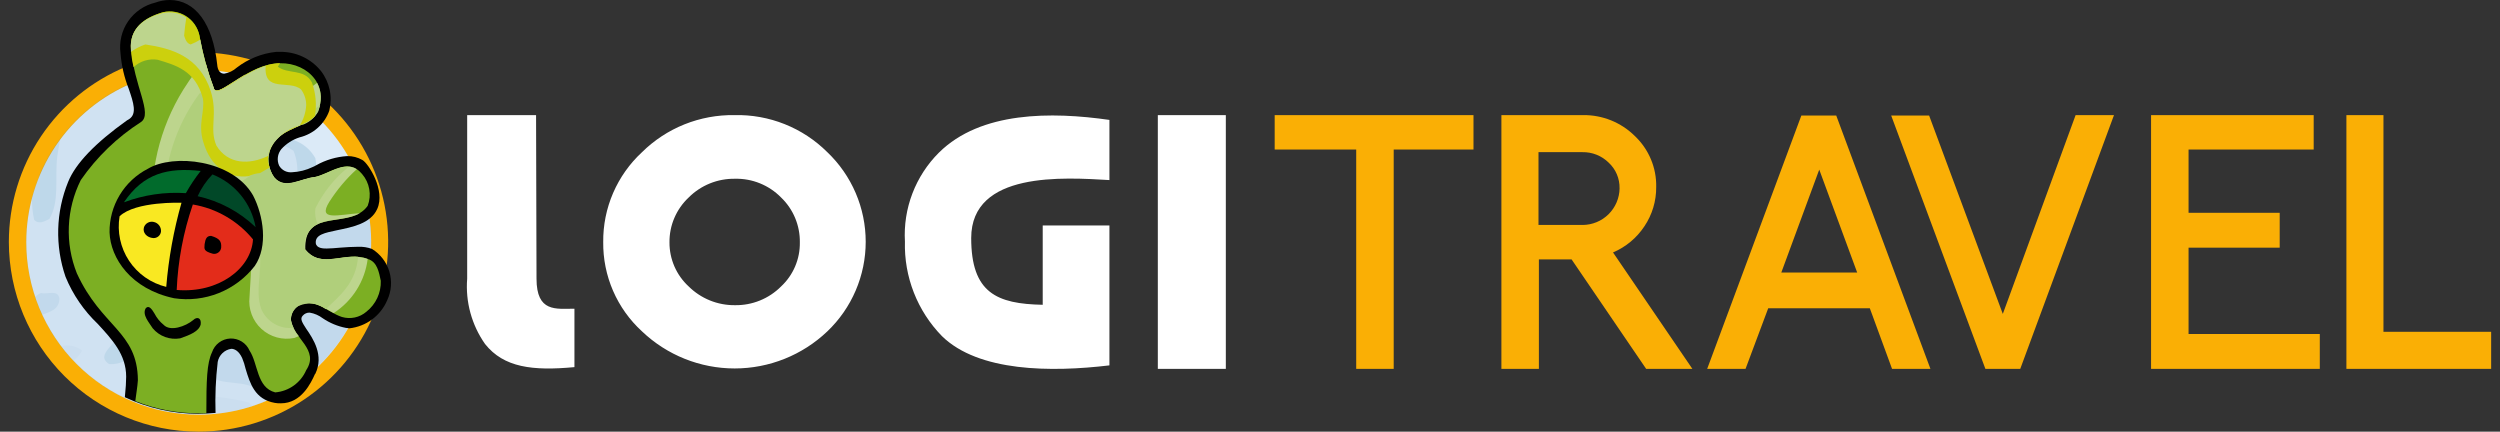 <svg width="139" height="24" viewBox="0 0 139 24" fill="none" xmlns="http://www.w3.org/2000/svg">
    <rect x="0" y="0" width="139" height="24" fill="#333333" stroke="none"/>
    <path d="M0.492 13.454C0.492 11.369 1.11 9.33 2.269 7.596C3.428 5.862 5.075 4.51 7.002 3.712C8.929 2.914 11.049 2.705 13.095 3.112C15.14 3.519 17.019 4.524 18.494 5.999C19.968 7.473 20.973 9.352 21.38 11.398C21.786 13.443 21.577 15.564 20.779 17.49C19.981 19.417 18.63 21.064 16.895 22.223C15.161 23.382 13.123 24 11.037 24C8.241 23.998 5.56 22.886 3.582 20.909C1.605 18.931 0.494 16.25 0.492 13.454Z" fill="#FAAF05"/>
    <path d="M1.461 13.456C1.464 11.559 2.029 9.707 3.085 8.131C4.14 6.556 5.639 5.329 7.392 4.606C9.145 3.883 11.073 3.696 12.932 4.068C14.791 4.441 16.499 5.356 17.838 6.698C19.177 8.041 20.088 9.751 20.455 11.611C20.823 13.471 20.63 15.399 19.902 17.149C19.174 18.901 17.944 20.396 16.366 21.448C14.788 22.499 12.933 23.059 11.037 23.057C9.778 23.055 8.531 22.806 7.368 22.323C6.206 21.84 5.149 21.132 4.26 20.24C3.371 19.349 2.666 18.291 2.186 17.126C1.706 15.962 1.459 14.715 1.461 13.456Z" fill="#DBEAF7"/>
    <g opacity="0.15">
        <path d="M20.637 13.456C20.639 11.759 20.188 10.094 19.33 8.63C17.236 9.885 15.256 11.321 13.413 12.922C12.783 9.964 13.243 6.473 11.11 3.854H11.037C9.138 3.854 7.282 4.418 5.703 5.473C4.124 6.528 2.894 8.027 2.167 9.781C1.44 11.536 1.25 13.466 1.621 15.329C1.991 17.191 2.905 18.902 4.248 20.244C5.591 21.587 7.302 22.502 9.164 22.872C11.026 23.243 12.957 23.052 14.711 22.326C16.466 21.599 17.965 20.369 19.02 18.79C20.075 17.211 20.638 15.354 20.638 13.456H20.637Z" fill="#719AC3"/>
        <path d="M2.6 18.012C3.748 20.118 5.642 21.718 7.909 22.498C10.177 23.278 12.655 23.182 14.855 22.228C17.055 21.273 18.819 19.53 19.799 17.342C20.779 15.153 20.905 12.677 20.152 10.4C17.947 11.929 16.068 13.882 14.625 16.145C14.14 16.775 13.049 16.412 12.443 16.048C10.746 12.777 11.836 8.945 10.382 5.576C10.098 5.025 9.782 4.49 9.437 3.976C7.835 4.25 6.328 4.926 5.056 5.939C3.785 6.952 2.79 8.269 2.164 9.77C2.309 12.194 3.182 14.763 3.473 16.921C3.498 17.406 3.11 17.77 2.6 18.012Z" fill="#3779AC"/>
        <path d="M15.158 22.109C14.834 21.848 14.464 21.651 14.068 21.526C13.316 21.114 11.667 21.478 11.667 20.605C11.231 19.514 9.946 18.666 8.71 17.841C7.851 17.488 6.923 17.332 5.995 17.387C5.067 17.441 4.164 17.704 3.352 18.157C3.182 18.253 3.013 18.351 2.868 18.448C3.722 19.855 4.925 21.019 6.36 21.826C7.796 22.633 9.415 23.055 11.062 23.053C12.482 23.054 13.883 22.731 15.158 22.109Z" fill="#94B4D4"/>
        <path d="M13.825 22.376C13.895 22.434 13.96 22.499 14.019 22.57C11.899 23.277 9.596 23.209 7.522 22.376C9.592 21.867 11.755 21.867 13.825 22.376Z" fill="#719AC3"/>
        <path d="M15.33 7.685C13.508 7.969 11.821 8.817 10.505 10.109C8.978 10.861 8.251 12.897 6.675 13.236C6.82 12.073 7.257 11.079 7.451 9.988C8.137 8.141 8.49 6.188 8.492 4.218C6.277 4.829 4.357 6.215 3.079 8.124C1.802 10.033 1.253 12.338 1.532 14.617C1.811 16.897 2.9 19.001 4.601 20.545C6.301 22.089 8.5 22.971 10.796 23.03C11.156 22.731 11.46 22.37 11.693 21.963C12.226 20.872 11.062 20.145 10.553 19.442C9.859 18.988 9.018 18.815 8.201 18.957C10.408 16.921 13.413 16.703 15.571 14.57C16.759 12.873 17.922 11.055 17.535 8.8C17.322 8.413 16.998 8.1 16.604 7.902C16.211 7.703 15.767 7.627 15.33 7.685Z" fill="#1E70A3"/>
        <path d="M13.219 8.873C10.552 9.964 8.928 12.727 6.576 14.474C6.188 14.692 5.8 15.201 5.388 14.813C5.437 14.377 5.194 13.504 5.582 13.116C6.213 10.303 7.571 7.418 7.595 4.509C5.907 5.165 4.437 6.282 3.353 7.734C3.28 8.049 3.232 8.388 3.183 8.703C3.038 9.964 3.328 11.176 2.747 12.17C2.504 12.291 2.165 12.509 1.898 12.219C1.81 11.813 1.769 11.398 1.777 10.983C1.562 11.789 1.456 12.62 1.461 13.455C1.459 15.495 2.109 17.483 3.318 19.128C4.526 20.772 6.229 21.987 8.177 22.594C8.347 22.545 8.516 22.497 8.71 22.424C9.292 22.424 9.874 21.915 10.48 21.551C10.916 21.115 10.48 20.557 10.189 20.17C8.977 18.328 7.401 20.364 6.068 20.242C5.195 19.685 6.698 19.079 6.698 18.255C7.643 17.697 8.128 17.043 9.098 16.485C11.301 15.882 13.323 14.751 14.989 13.188C15.91 11.782 17.001 10.085 16.322 8.388C15.28 7.612 14.14 8.388 13.219 8.873Z" fill="#94B4D4"/>
        <path d="M2.285 16.291C2.159 16.34 2.043 16.414 1.946 16.509C2.067 16.848 2.189 17.187 2.334 17.503C2.77 17.333 3.28 17.235 3.304 16.606C3.231 16.073 2.625 16.388 2.285 16.291Z" fill="#3779AC"/>
        <path d="M3.521 19.224C3.494 19.254 3.461 19.279 3.425 19.297C3.623 19.564 3.842 19.816 4.08 20.049C4.283 19.904 4.45 19.713 4.564 19.491C4.418 19.378 4.25 19.296 4.07 19.25C3.891 19.205 3.704 19.196 3.521 19.224Z" fill="#719AC3"/>
    </g>
    <path d="M20.685 13.842C20.437 13.75 20.174 13.709 19.909 13.721C19.594 13.721 19.231 13.745 18.915 13.77C18.625 13.793 18.382 13.818 18.164 13.818C17.994 13.818 17.606 13.818 17.558 13.527C17.509 13.043 18.067 12.945 18.746 12.8C19.57 12.63 20.613 12.437 20.976 11.612C21.437 10.594 20.491 9.091 20.152 8.897C19.894 8.749 19.601 8.673 19.303 8.679C18.698 8.717 18.11 8.891 17.582 9.188C17.52 9.225 17.455 9.258 17.388 9.285C17.032 9.458 16.644 9.557 16.248 9.576C16.105 9.593 15.96 9.567 15.83 9.503C15.701 9.438 15.594 9.337 15.521 9.212C15.453 9.063 15.428 8.897 15.45 8.734C15.471 8.571 15.538 8.418 15.642 8.291C15.918 7.986 16.269 7.76 16.66 7.636C17.036 7.545 17.383 7.363 17.671 7.105C17.959 6.847 18.178 6.521 18.308 6.157C18.403 5.779 18.411 5.383 18.331 5.001C18.251 4.619 18.086 4.26 17.848 3.951C17.575 3.611 17.227 3.338 16.832 3.153C16.437 2.968 16.005 2.876 15.569 2.884H15.351C14.556 2.969 13.801 3.271 13.167 3.758C12.97 3.936 12.726 4.054 12.464 4.097C12.246 4.097 12.101 3.927 12.076 3.588C11.837 1.333 10.868 0 9.437 0C9.164 0.001 8.893 0.05 8.637 0.145C8.023 0.291 7.485 0.659 7.127 1.178C6.769 1.698 6.617 2.332 6.7 2.958C6.753 3.639 6.909 4.309 7.161 4.945C7.427 5.721 7.621 6.327 7.185 6.618L7.063 6.691C5.294 7.951 4.203 9.091 3.79 10.109C3.103 11.795 3.052 13.673 3.645 15.394C4.052 16.383 4.664 17.275 5.439 18.012C6.239 18.885 7.015 19.709 7.015 20.946C7.015 21.188 6.991 21.624 6.942 22.085C8.215 22.689 9.606 23.003 11.014 23.006C11.354 23.006 11.669 22.983 11.984 22.958C11.954 22.011 11.994 21.063 12.105 20.122C12.139 19.937 12.23 19.768 12.364 19.638C12.499 19.507 12.671 19.422 12.857 19.394C13.027 19.394 13.269 19.491 13.463 19.904C13.545 20.099 13.61 20.302 13.657 20.51C13.899 21.31 14.166 22.206 15.281 22.401C15.393 22.42 15.507 22.428 15.62 22.424C16.76 22.424 17.293 21.285 17.511 20.8L17.535 20.776C18.02 19.758 17.414 18.837 17.026 18.279C16.808 17.94 16.662 17.722 16.832 17.552C16.879 17.496 16.939 17.451 17.006 17.422C17.073 17.392 17.146 17.379 17.22 17.382C17.484 17.426 17.734 17.535 17.947 17.697C18.335 17.96 18.772 18.141 19.232 18.231C19.305 18.231 19.377 18.255 19.426 18.255C19.886 18.204 20.325 18.032 20.695 17.755C21.066 17.478 21.356 17.106 21.535 16.679C21.764 16.184 21.804 15.622 21.648 15.1C21.491 14.577 21.149 14.13 20.685 13.842Z" fill="black"/>
    <path d="M20.37 17.333C20.186 17.491 19.965 17.6 19.728 17.651C19.491 17.702 19.245 17.692 19.012 17.624C18.188 17.357 17.51 16.508 16.564 16.994C16.436 17.084 16.332 17.204 16.26 17.343C16.189 17.483 16.151 17.637 16.152 17.794C16.322 18.812 17.776 19.442 17.025 20.581C16.876 20.924 16.638 21.219 16.335 21.437C16.032 21.654 15.675 21.786 15.303 21.817C14.261 21.551 14.358 20.217 13.873 19.49C13.783 19.283 13.631 19.108 13.439 18.989C13.247 18.87 13.023 18.812 12.798 18.822C12.572 18.833 12.355 18.911 12.174 19.048C11.994 19.184 11.86 19.372 11.788 19.587C11.498 20.193 11.473 21.162 11.473 22.98H11.061C9.849 22.982 8.647 22.752 7.522 22.302C7.571 21.913 7.643 21.501 7.667 21.138C7.643 18.423 5.655 18.204 4.274 15.199C3.942 14.367 3.79 13.476 3.828 12.582C3.865 11.687 4.092 10.811 4.492 10.011C5.382 8.725 6.519 7.629 7.837 6.786C8.516 6.326 7.425 4.726 7.304 2.738C7.205 1.551 8.031 0.969 9.072 0.678C9.289 0.628 9.514 0.621 9.733 0.658C9.953 0.695 10.162 0.776 10.35 0.896C10.538 1.016 10.7 1.172 10.826 1.355C10.952 1.538 11.04 1.745 11.086 1.963C11.26 2.946 11.52 3.911 11.862 4.848C12.006 5.626 13.583 3.733 15.255 3.539C16.928 3.321 18.31 4.63 17.68 6.157C17.292 7.103 15.595 7.006 15.086 8.169C14.957 8.441 14.904 8.742 14.934 9.041C14.964 9.341 15.076 9.626 15.256 9.866C15.862 10.594 16.759 9.915 17.51 9.842C18.359 9.648 19.352 8.727 20.129 9.672C20.336 9.911 20.475 10.202 20.53 10.513C20.586 10.825 20.556 11.146 20.444 11.442C19.499 12.799 16.856 11.49 16.953 13.866C17.874 15.029 19.232 13.915 20.444 14.399C20.977 14.545 21.074 15.151 21.171 15.611C21.183 15.941 21.116 16.269 20.977 16.568C20.837 16.867 20.63 17.129 20.37 17.333Z" fill="#7CAF23"/>
    <path d="M20.443 14.4C19.231 13.939 17.897 15.03 16.976 13.866C16.903 11.805 18.867 12.509 20.006 11.854C18.818 11.927 17.631 12.315 18.309 11.224C18.736 10.553 19.25 9.942 19.837 9.406C19.11 8.946 18.262 9.697 17.509 9.842C16.758 9.891 15.861 10.57 15.255 9.866C15.075 9.626 14.963 9.341 14.933 9.042C14.903 8.743 14.956 8.441 15.085 8.17C15.618 7.006 17.315 7.103 17.679 6.157C17.792 5.913 17.846 5.645 17.838 5.376C17.829 5.107 17.758 4.843 17.63 4.606C16.151 5.6 15.06 8.17 13.485 8.63C13.558 7.297 13.752 6.012 13.752 4.655C13.697 4.488 13.656 4.318 13.63 4.145C12.661 4.703 11.957 5.357 11.861 4.848C11.701 4.419 11.564 3.982 11.449 3.539C11.054 3.819 10.716 4.173 10.456 4.581C9.03 6.675 8.332 9.179 8.468 11.709C8.642 11.934 8.892 12.089 9.171 12.145C9.365 11.868 9.616 11.636 9.908 11.466C10.2 11.295 10.526 11.19 10.862 11.158C11.199 11.126 11.538 11.167 11.857 11.279C12.176 11.391 12.467 11.571 12.71 11.807C14.285 13.358 13.946 14.886 13.873 16.51C13.835 16.838 13.875 17.17 13.991 17.48C14.106 17.789 14.294 18.067 14.537 18.289C14.781 18.512 15.075 18.673 15.393 18.76C15.712 18.847 16.047 18.857 16.37 18.789C16.449 18.752 16.53 18.72 16.613 18.692C16.396 18.433 16.247 18.125 16.177 17.795C16.168 17.637 16.201 17.479 16.274 17.338C16.347 17.197 16.456 17.078 16.59 16.994C17.341 16.606 17.924 17.067 18.553 17.406C19.069 17.073 19.505 16.631 19.831 16.112C20.158 15.593 20.366 15.008 20.443 14.4Z" fill="#BDD58D"/>
    <path d="M17.801 5.842C17.642 5.947 17.488 6.06 17.34 6.181C17.17 6.448 16.977 6.691 16.783 6.957C17.177 6.825 17.507 6.547 17.704 6.181C17.728 6.06 17.776 5.963 17.801 5.842ZM18.116 17.187C18.868 16.46 19.789 15.757 19.911 14.278C18.844 14.181 17.753 14.86 16.953 13.866C16.902 13.587 16.943 13.299 17.07 13.046C17.197 12.792 17.402 12.587 17.656 12.46C17.54 12.185 17.498 11.884 17.534 11.587C17.974 10.695 18.602 9.909 19.377 9.284C18.747 9.235 18.092 9.745 17.486 9.866C16.734 9.915 15.838 10.594 15.232 9.89C15.072 9.602 14.958 9.291 14.892 8.969C14.353 9.48 13.75 9.92 13.098 10.278C12.88 10.229 12.783 9.987 12.735 9.672C12.929 7.975 13.268 6.204 13.001 4.678L12.929 4.605C12.322 4.993 11.911 5.235 11.862 4.872L11.789 4.654C11.527 4.822 11.283 5.017 11.062 5.236C9.779 6.994 9.099 9.12 9.122 11.296C10.795 9.139 13.777 10.957 14.334 13.26C14.722 14.86 14.116 16.048 14.528 17.187C14.676 17.53 14.93 17.817 15.253 18.005C15.576 18.192 15.951 18.271 16.322 18.229C16.249 18.102 16.2 17.962 16.177 17.817C16.168 17.659 16.202 17.502 16.274 17.361C16.346 17.22 16.455 17.102 16.589 17.017C16.834 16.9 17.107 16.854 17.377 16.884C17.647 16.914 17.903 17.019 18.116 17.188L18.116 17.187Z" fill="#B0CF7B"/>
    <path d="M7.427 3.733C7.604 3.568 7.815 3.446 8.046 3.374C8.277 3.303 8.521 3.285 8.76 3.321C9.729 3.612 10.869 3.903 11.281 5.478C11.402 6.206 10.99 6.885 11.305 7.903C11.717 9.284 12.687 9.939 13.826 9.794C14.024 9.698 14.237 9.64 14.456 9.624C14.626 9.527 14.795 9.43 14.989 9.308C14.916 9.124 14.886 8.925 14.903 8.727C14.92 8.529 14.982 8.338 15.086 8.169C15.547 7.127 16.928 7.102 17.51 6.447C17.618 5.821 17.559 5.177 17.34 4.58C16.928 3.804 16.007 4.144 15.449 3.708C15.498 3.635 15.522 3.586 15.571 3.514C15.465 3.51 15.359 3.518 15.255 3.538C13.583 3.756 11.982 5.622 11.862 4.846C11.509 3.913 11.249 2.946 11.086 1.961C10.984 1.527 10.717 1.149 10.341 0.909C9.965 0.669 9.51 0.586 9.073 0.677C8.007 0.993 7.183 1.599 7.279 2.762C7.301 3.089 7.35 3.414 7.427 3.733Z" fill="#CCD00D"/>
    <path d="M16.734 4.969C16.079 4.412 14.649 5.187 14.771 3.66C13.294 4.121 12.007 5.551 11.886 4.872C11.556 4.007 11.305 3.115 11.134 2.205C10.964 2.309 10.786 2.398 10.601 2.472C10.407 2.423 10.31 2.229 10.237 1.987C10.261 1.648 10.31 1.309 10.359 0.969C9.972 0.718 9.501 0.63 9.049 0.725C8.007 0.992 7.182 1.598 7.28 2.761V2.883C7.525 2.708 7.795 2.569 8.08 2.471C9.535 2.689 11.086 3.126 11.716 5.064C12.128 6.373 11.62 7.125 12.032 8.095C12.686 9.162 13.874 9.162 14.892 8.677L14.916 8.653C14.936 8.481 14.994 8.315 15.086 8.168C15.435 7.58 16.001 7.154 16.662 6.98C16.879 6.638 17.004 6.245 17.025 5.84C17.025 5.526 16.923 5.22 16.734 4.969Z" fill="#BDD58D"/>
    <path d="M11.159 18.036C11.062 18.424 10.576 18.618 10.019 18.812C9.738 18.861 9.449 18.836 9.181 18.738C8.912 18.64 8.675 18.473 8.492 18.254C8.298 17.939 7.885 17.503 8.103 17.139C8.274 16.945 8.443 17.188 8.588 17.43C8.712 17.673 8.885 17.888 9.098 18.06C9.461 18.448 10.31 18.156 10.746 17.793C10.941 17.6 11.207 17.649 11.159 18.036Z" fill="black"/>
    <path d="M14.067 10.861C14.649 11.976 14.916 13.697 14.164 14.788C13.644 15.459 12.954 15.979 12.165 16.295C11.377 16.61 10.518 16.709 9.679 16.582C7.278 16.073 6.14 14.352 6.091 12.921C6.081 12.191 6.276 11.473 6.653 10.848C7.03 10.222 7.574 9.715 8.224 9.382C9.631 8.533 12.928 8.872 14.067 10.861Z" fill="black"/>
    <path d="M10.334 10.739C9.164 10.661 7.99 10.835 6.892 11.248C7.983 9.624 9.34 9.309 11.159 9.503C10.852 9.893 10.577 10.306 10.334 10.739Z" fill="#016B2C"/>
    <path d="M14.213 12.631C13.316 11.773 12.201 11.177 10.989 10.909C11.192 10.461 11.471 10.051 11.813 9.697C12.43 9.941 12.974 10.339 13.394 10.852C13.814 11.366 14.096 11.978 14.213 12.631Z" fill="#014828"/>
    <path d="M10.091 11.273C9.657 12.801 9.372 14.368 9.243 15.951C8.394 15.745 7.655 15.226 7.174 14.497C6.693 13.769 6.506 12.885 6.649 12.024C7.546 11.176 10.091 11.273 10.091 11.273Z" fill="#F9E822"/>
    <path d="M14.067 13.31C13.97 14.934 12.152 16.316 9.825 16.122C9.892 14.503 10.194 12.902 10.722 11.37C12.034 11.591 13.223 12.28 14.067 13.31Z" fill="#E32C1A"/>
    <path d="M12.297 13.77C12.291 13.823 12.274 13.875 12.247 13.921C12.22 13.967 12.184 14.008 12.14 14.039C12.097 14.071 12.048 14.094 11.996 14.106C11.944 14.118 11.889 14.119 11.837 14.109C11.327 13.964 11.352 13.867 11.376 13.576C11.425 13.261 11.497 13.115 11.739 13.115C12.225 13.261 12.322 13.431 12.297 13.77ZM8.952 12.873C8.94 12.978 8.888 13.075 8.807 13.142C8.726 13.21 8.621 13.244 8.516 13.236C8.176 13.212 7.91 12.945 8.006 12.63C8.045 12.525 8.12 12.437 8.218 12.384C8.316 12.33 8.431 12.314 8.54 12.339C8.662 12.362 8.771 12.429 8.847 12.528C8.923 12.626 8.96 12.749 8.952 12.873Z" fill="black"/>
    <path d="M138.508 20.509H130.46V6.4H132.52V18.448H138.508L138.508 20.509ZM128.981 20.509H119.599V6.4H128.641V8.315H121.684V11.83H126.751V13.769H121.684V18.57H128.981V20.509ZM117.538 6.4L112.326 20.509H110.387L105.15 6.424H107.259L111.356 17.454L115.404 6.4H117.538ZM103.259 15.152L101.15 9.43L99.041 15.152H103.259ZM107.332 20.509H105.198L103.962 17.139H98.313L97.052 20.509H94.919L100.155 6.424H102.095L107.332 20.509ZM90.047 10.472C90.053 10.205 90.002 9.939 89.898 9.692C89.793 9.445 89.638 9.224 89.441 9.042C89.25 8.853 89.022 8.704 88.772 8.604C88.523 8.504 88.255 8.455 87.986 8.46H85.54V12.508H87.988C88.53 12.507 89.05 12.293 89.435 11.912C89.82 11.531 90.041 11.014 90.049 10.472H90.047ZM94.096 20.509H91.526L87.381 14.424H85.562V20.509H83.478V6.4H88.011C88.546 6.392 89.076 6.491 89.571 6.69C90.067 6.89 90.517 7.187 90.897 7.563C91.282 7.927 91.586 8.367 91.791 8.856C91.996 9.344 92.096 9.87 92.085 10.4C92.091 11.176 91.863 11.937 91.43 12.581C91.004 13.227 90.397 13.733 89.684 14.036L94.096 20.509ZM81.926 8.315H77.49V20.509H75.405V8.315H70.872V6.4H81.926V8.315Z" fill="#FAAF05"/>
    <path d="M68.156 6.4V20.509H64.375V6.4H68.156ZM61.684 6.667V10.012C59.163 9.867 53.999 9.503 53.999 13.237C53.999 16.291 55.429 16.897 57.975 16.946V12.534H61.684V20.315C58.435 20.703 54.411 20.678 52.375 18.691C51.696 17.997 51.164 17.174 50.81 16.27C50.456 15.366 50.287 14.4 50.314 13.43C50.262 12.519 50.404 11.607 50.73 10.755C51.056 9.903 51.558 9.129 52.205 8.485C54.532 6.182 58.459 6.206 61.684 6.667ZM29.805 6.4H25.975V15.491C25.873 16.782 26.225 18.068 26.969 19.127C28.011 20.436 29.611 20.63 31.939 20.412V17.164C30.92 17.164 29.83 17.382 29.83 15.491L29.805 6.4ZM40.859 9.939C40.383 9.932 39.91 10.02 39.469 10.199C39.027 10.378 38.626 10.644 38.29 10.981C37.949 11.301 37.678 11.688 37.494 12.118C37.31 12.547 37.218 13.011 37.223 13.478C37.221 13.938 37.315 14.393 37.498 14.815C37.682 15.236 37.952 15.615 38.29 15.926C38.628 16.261 39.03 16.525 39.471 16.704C39.912 16.883 40.384 16.973 40.859 16.968C41.336 16.976 41.809 16.888 42.25 16.709C42.692 16.53 43.093 16.264 43.429 15.926C43.764 15.614 44.03 15.234 44.209 14.813C44.389 14.391 44.478 13.936 44.471 13.478C44.478 13.013 44.389 12.551 44.21 12.121C44.031 11.691 43.765 11.303 43.429 10.981C43.095 10.64 42.695 10.372 42.253 10.193C41.811 10.013 41.336 9.927 40.859 9.939ZM40.836 6.4C41.791 6.377 42.741 6.548 43.628 6.902C44.516 7.256 45.322 7.786 45.999 8.461C46.674 9.104 47.21 9.877 47.577 10.733C47.944 11.589 48.133 12.511 48.133 13.443C48.133 14.374 47.944 15.296 47.577 16.152C47.21 17.009 46.674 17.782 45.999 18.425C44.611 19.748 42.766 20.486 40.848 20.486C38.93 20.486 37.085 19.748 35.696 18.425C35.007 17.795 34.458 17.027 34.086 16.17C33.715 15.314 33.528 14.388 33.539 13.455C33.53 12.518 33.718 11.59 34.089 10.73C34.461 9.87 35.008 9.097 35.696 8.461C36.373 7.793 37.176 7.267 38.058 6.913C38.941 6.56 39.885 6.385 40.836 6.4Z" fill="white"/>
</svg>
